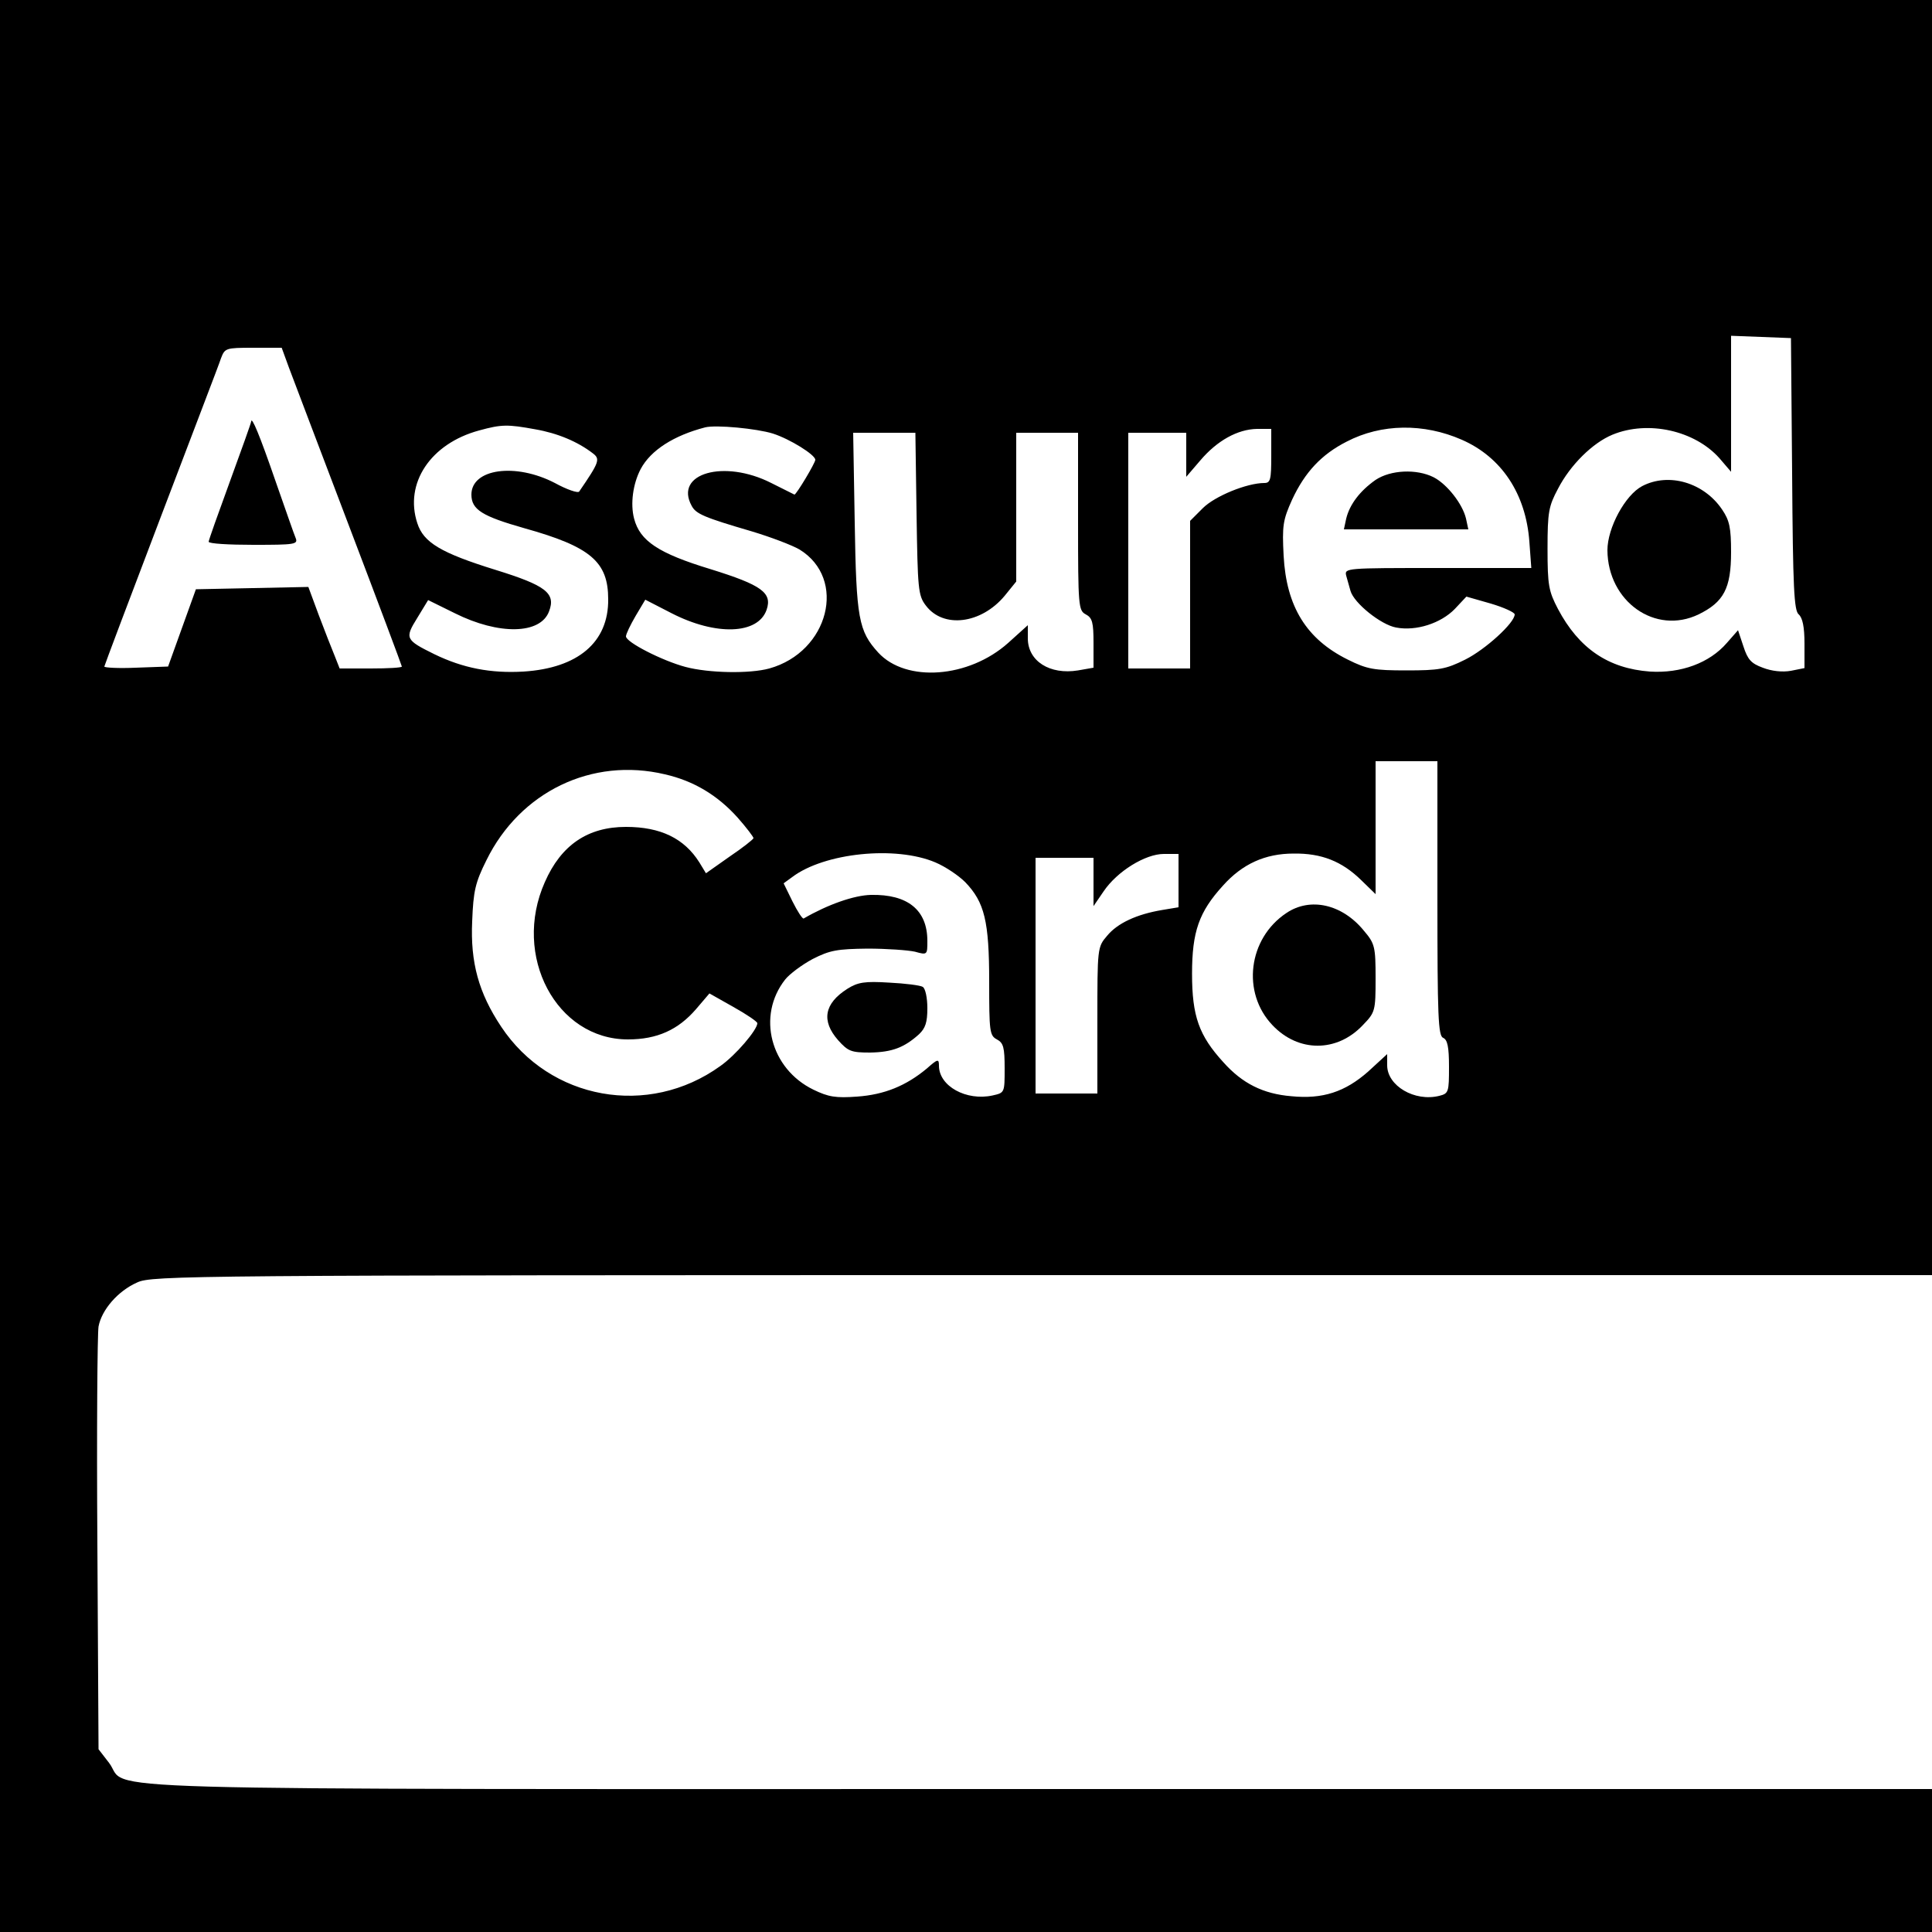 <?xml version="1.0" standalone="no"?>
<!DOCTYPE svg PUBLIC "-//W3C//DTD SVG 20010904//EN"
 "http://www.w3.org/TR/2001/REC-SVG-20010904/DTD/svg10.dtd">
<svg version="1.0" xmlns="http://www.w3.org/2000/svg"
 width="500pt" height="500pt" viewBox="0 0 500 500"
 preserveAspectRatio="xMidYMid meet">
<g transform="translate(0,500) scale(0.1,-0.1)"
fill="#000000" stroke="none">
<path d="M0 2500 l0 -2500 2500 0 2500 0 0 185 0 185 -2311 0 c-2574 0 -2350
-6 -2407 68 l-27 35 -3 531 c-2 292 0 545 3 563 8 43 50 92 100 114 38 18 130
19 2343 19 l2302 0 0 1650 0 1650 -2500 0 -2500 0 0 -2500z m4638 1274 c2
-297 5 -354 17 -364 10 -9 15 -32 15 -76 l0 -63 -35 -7 c-22 -4 -50 -1 -73 8
-30 11 -39 21 -50 55 l-14 42 -29 -33 c-45 -52 -119 -79 -199 -74 -108 8 -184
60 -238 162 -24 46 -27 61 -27 156 0 95 3 110 27 155 32 62 90 119 141 140 92
38 213 11 277 -61 l30 -35 0 176 0 176 78 -3 77 -3 3 -351z m-3890 274 c11
-29 81 -214 156 -411 75 -197 136 -360 136 -362 0 -3 -36 -5 -81 -5 l-80 0
-13 33 c-7 17 -26 65 -41 105 l-27 73 -145 -3 -146 -3 -36 -100 -36 -100 -83
-3 c-45 -2 -82 0 -82 3 0 2 66 177 146 387 80 211 151 395 156 411 10 26 12
27 83 27 l74 0 19 -52z m637 -159 c58 -10 110 -32 149 -62 20 -15 17 -23 -35
-99 -3 -5 -32 5 -63 22 -102 53 -216 37 -216 -30 0 -39 28 -56 137 -87 172
-48 217 -87 217 -184 1 -111 -78 -178 -219 -187 -85 -5 -157 9 -231 45 -75 37
-77 41 -44 94 l28 46 69 -34 c114 -57 222 -55 244 5 18 47 -9 67 -138 107
-142 44 -187 71 -203 121 -34 103 34 206 160 240 58 16 74 16 145 3z m615 -11
c44 -14 110 -55 110 -68 0 -8 -49 -90 -54 -90 0 0 -28 14 -60 30 -122 62 -252
25 -206 -59 11 -21 32 -30 155 -66 50 -15 105 -36 124 -47 124 -76 76 -265
-78 -308 -51 -14 -157 -12 -217 4 -60 16 -154 64 -154 79 0 6 11 29 25 53 l25
42 68 -35 c115 -59 224 -55 246 9 15 44 -13 64 -145 105 -135 41 -183 73 -198
131 -10 38 -3 90 17 128 26 49 86 87 167 108 28 7 133 -3 175 -16z m1783 -16
c103 -45 166 -140 175 -264 l5 -68 -242 0 c-238 0 -242 0 -237 -20 3 -11 8
-29 11 -39 9 -32 79 -88 118 -95 52 -10 116 11 152 48 l30 32 63 -18 c34 -10
62 -23 62 -28 0 -22 -76 -91 -128 -117 -50 -25 -68 -28 -152 -28 -84 0 -102 3
-152 28 -107 53 -159 137 -166 269 -4 77 -2 92 22 145 33 71 76 117 141 150
90 47 200 48 298 5z m-493 -42 c0 -61 -2 -70 -18 -70 -45 0 -128 -34 -159 -65
l-33 -33 0 -191 0 -191 -80 0 -80 0 0 305 0 305 75 0 75 0 0 -57 0 -57 36 42
c44 52 97 81 147 82 l37 0 0 -70z m-918 -149 c3 -195 4 -212 24 -238 45 -60
143 -48 204 25 l30 37 0 192 0 193 80 0 80 0 0 -230 c0 -219 1 -230 20 -240
17 -9 20 -21 20 -74 l0 -64 -40 -7 c-73 -12 -130 24 -130 83 l0 34 -51 -46
c-102 -91 -264 -103 -336 -25 -51 56 -57 88 -61 337 l-4 232 81 0 80 0 3 -209z
m1348 -996 c0 -307 2 -356 15 -361 11 -5 15 -23 15 -75 0 -65 -1 -69 -25 -75
-64 -16 -135 26 -135 79 l0 29 -49 -45 c-60 -53 -118 -72 -199 -64 -73 6 -127
33 -176 88 -63 69 -81 119 -81 229 0 109 18 160 80 228 50 56 109 83 183 83
72 1 125 -20 175 -69 l37 -36 0 172 0 172 80 0 80 0 0 -355z m-1999 321 c75
-17 137 -55 188 -112 23 -26 41 -50 41 -53 0 -3 -28 -25 -62 -48 l-61 -43 -17
28 c-39 62 -100 92 -190 92 -99 0 -168 -47 -210 -143 -85 -191 30 -407 215
-407 76 0 130 25 176 78 l35 41 62 -35 c34 -19 62 -38 62 -42 0 -17 -56 -83
-96 -111 -186 -134 -441 -88 -567 102 -58 87 -80 166 -75 273 3 78 8 100 37
158 87 177 273 267 462 222z m700 -228 c26 -11 60 -34 77 -51 50 -52 62 -101
62 -258 0 -128 1 -139 20 -149 17 -9 20 -21 20 -75 0 -63 0 -63 -31 -70 -68
-15 -139 24 -139 77 0 18 -3 18 -31 -7 -54 -45 -110 -68 -181 -73 -55 -4 -74
-1 -113 18 -111 54 -147 191 -73 285 11 14 43 38 71 53 45 23 64 26 142 27 50
0 105 -4 123 -8 32 -9 32 -8 32 28 0 80 -51 121 -146 119 -44 -1 -112 -25
-174 -61 -3 -2 -16 18 -29 44 l-23 47 22 16 c83 63 268 82 371 38z m629 -47
l0 -69 -42 -7 c-66 -11 -116 -34 -143 -67 -25 -29 -25 -32 -25 -219 l0 -189
-80 0 -80 0 0 305 0 305 75 0 75 0 0 -62 0 -63 26 38 c35 52 108 97 156 97
l38 0 0 -69z"/>
<path d="M4250 3742 c-44 -23 -90 -108 -90 -166 1 -133 124 -220 236 -166 65
32 84 67 84 161 0 63 -4 82 -23 110 -47 70 -138 97 -207 61z"/>
<path d="M650 3909 c0 -3 -25 -73 -55 -155 -30 -82 -55 -152 -55 -156 0 -5 52
-8 116 -8 107 0 116 1 109 18 -4 9 -27 76 -52 147 -41 119 -62 169 -63 154z"/>
<path d="M3560 3758 c-40 -28 -67 -63 -76 -100 l-6 -28 161 0 161 0 -6 28 c-9
38 -49 89 -84 107 -44 22 -111 19 -150 -7z"/>
<path d="M3329 2637 c-99 -66 -116 -206 -36 -290 67 -71 167 -71 234 0 32 33
33 37 33 121 0 82 -2 90 -30 123 -56 69 -139 88 -201 46z"/>
<path d="M2193 2441 c-60 -38 -68 -83 -24 -133 26 -29 34 -32 83 -32 57 1 88
13 126 47 17 16 22 31 22 68 0 26 -5 51 -12 55 -6 4 -46 9 -87 11 -63 4 -81 1
-108 -16z"/>
</g>
</svg>
